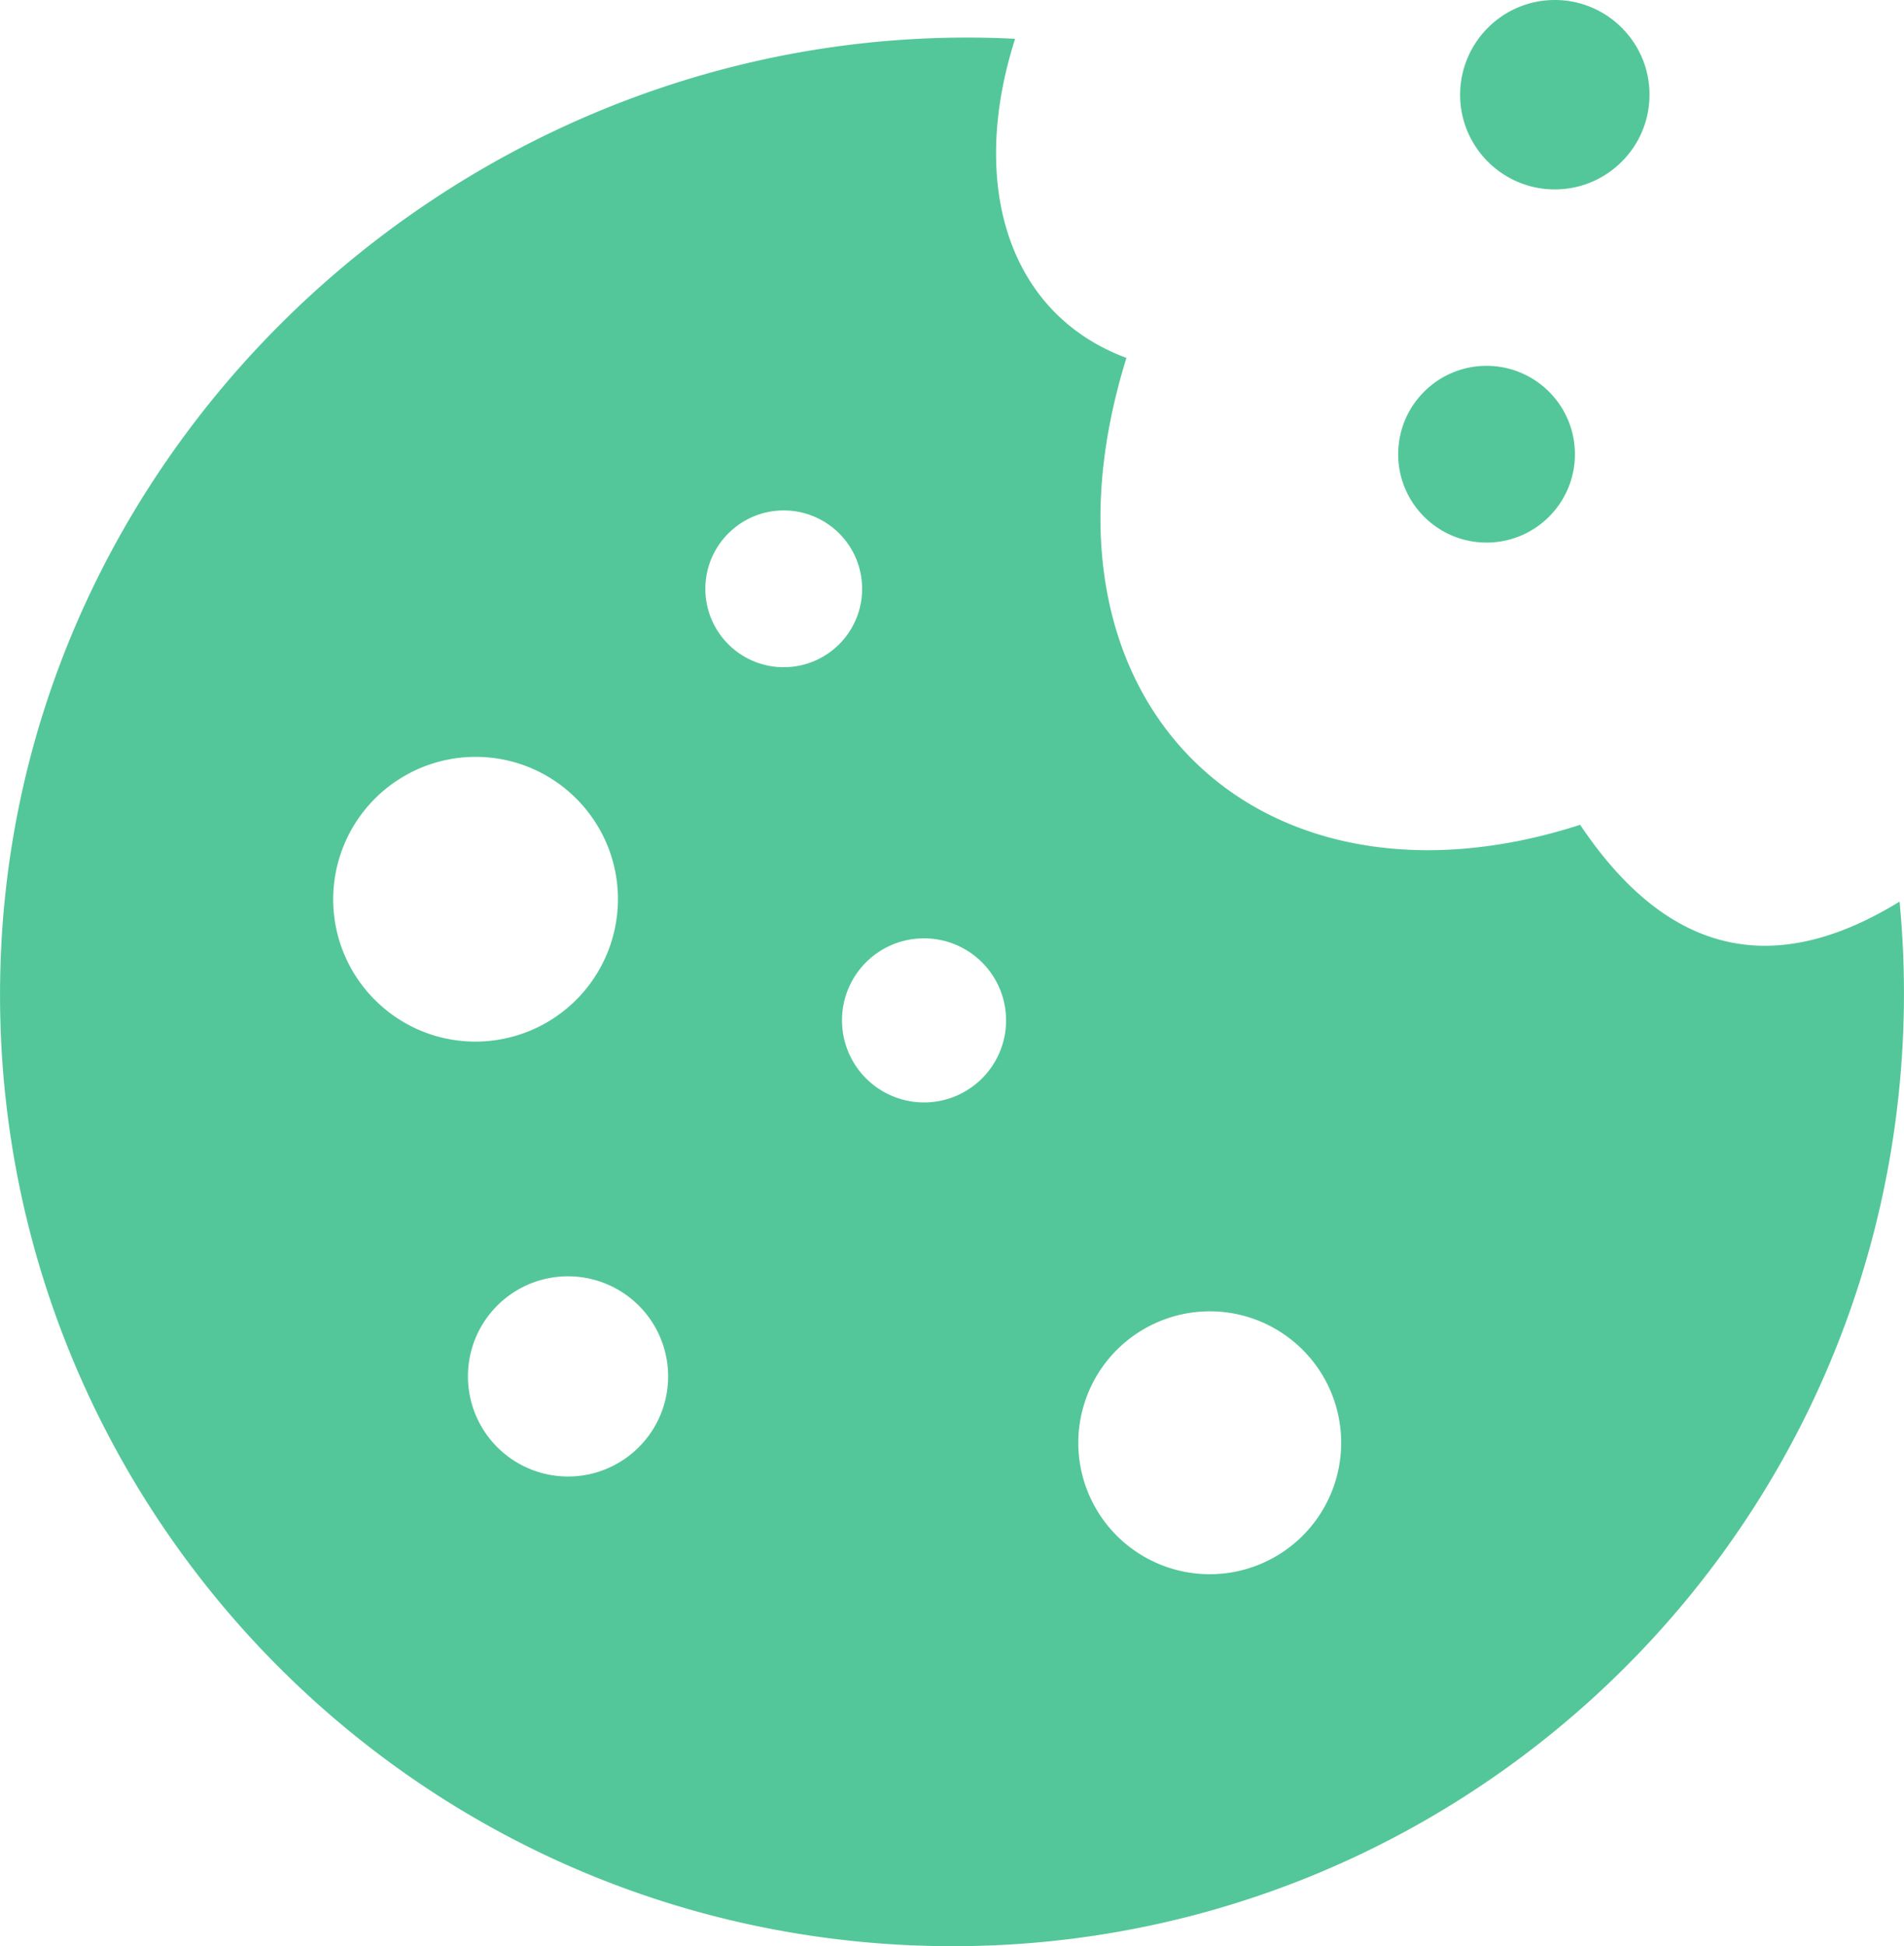 <svg xmlns="http://www.w3.org/2000/svg" viewBox="0 0 120.23 122.88" xmlns:v="https://vecta.io/nano"><path d="M98.18 0c3.3 0 5.98 2.68 5.98 5.98s-2.68 5.98-5.98 5.98-5.98-2.68-5.98-5.98C92.21 2.68 94.88 0 98.18 0h0zm1.6 52.08c5.16 7.7 11.69 10.06 20.17 4.85a60.66 60.66 0 0 1 .2 8.86c-1.67 33.16-29.9 58.69-63.06 57.02C23.94 121.13-1.59 92.9.08 59.75 1.74 26.59 30.95.78 64.1 2.45c-2.94 9.2-.45 17.37 7.03 20.15-6.78 21.78 8.36 36.03 28.65 29.48h0zm-69.75-4.29c4.97 0 8.99 4.03 8.99 8.99a9 9 0 0 1-8.99 8.99c-4.97 0-8.99-4.03-8.99-8.99a9 9 0 0 1 8.99-8.99h0zm28.32 11.46a5.18 5.18 0 1 1 0 10.36 5.18 5.18 0 0 1-5.18-5.18 5.17 5.17 0 0 1 5.18-5.18h0zM35.87 80.59a6.32 6.32 0 0 1 0 12.64 6.32 6.32 0 0 1-6.32-6.32c0-3.5 2.83-6.32 6.32-6.32h0zm13.62-48.36a4.95 4.95 0 1 1 0 9.9 4.95 4.95 0 0 1-4.95-4.95c0-2.73 2.22-4.95 4.95-4.95h0zm26.9 50.57a8.3 8.3 0 0 1 0 16.6 8.3 8.3 0 0 1-8.3-8.3 8.31 8.31 0 0 1 8.3-8.3h0zm17.48-59.7c3.08 0 5.58 2.5 5.58 5.58s-2.5 5.58-5.58 5.58-5.58-2.5-5.58-5.58 2.5-5.58 5.58-5.58h0z" fill-rule="evenodd" fill="#53c799"/></svg>